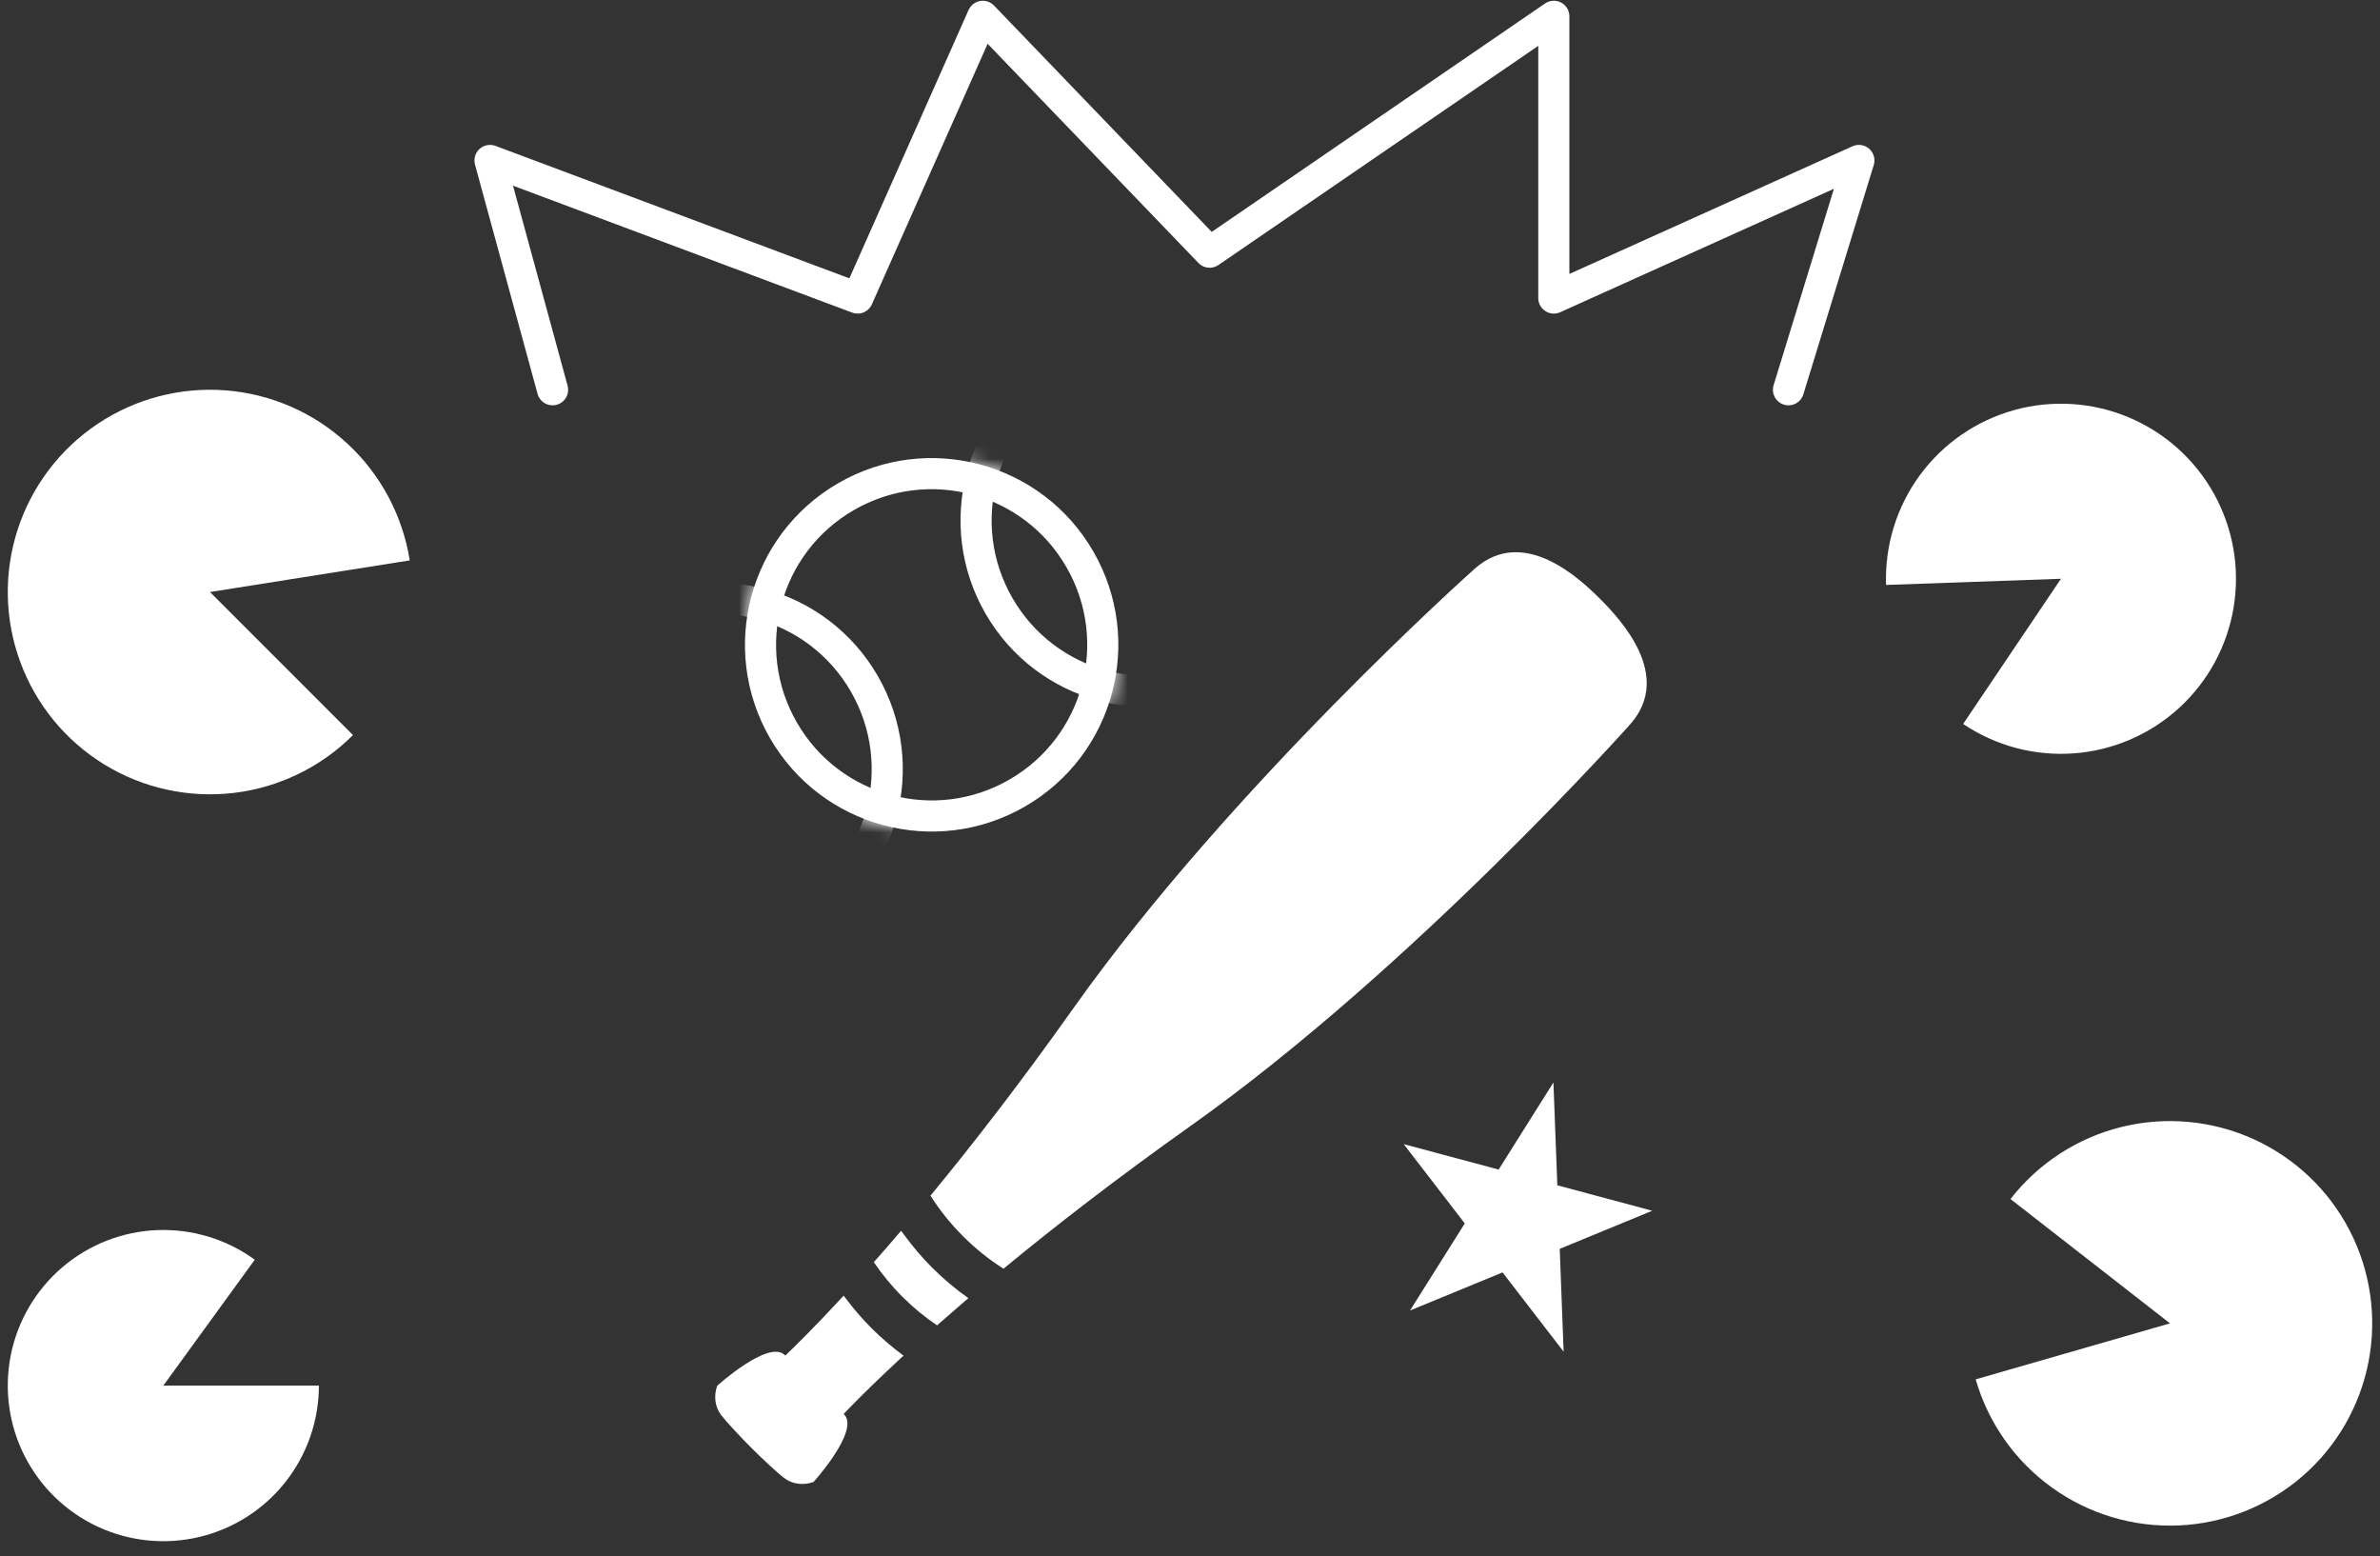 <svg width="153" height="100" viewBox="0 0 153 100" fill="none" xmlns="http://www.w3.org/2000/svg">
<rect x="0" y="0" width="153" height="100" fill="#333333" stroke="none"/>
<path d="M20.5 89.049C20.5 91.295 19.744 93.476 18.353 95.24C16.963 97.004 15.019 98.248 12.835 98.772C10.65 99.297 8.353 99.071 6.313 98.13C4.274 97.19 2.61 95.59 1.59 93.589C0.57 91.587 0.254 89.301 0.692 87.098C1.13 84.895 2.297 82.904 4.006 81.445C5.714 79.986 7.863 79.145 10.107 79.056C12.352 78.968 14.561 79.638 16.378 80.959L10.5 89.049H20.5Z" fill="white"/>
<path d="M127.008 88.649C127.817 91.454 129.547 93.906 131.919 95.609C134.291 97.312 137.167 98.167 140.084 98.036C143.001 97.904 145.789 96.795 147.999 94.886C150.209 92.977 151.711 90.38 152.264 87.513C152.818 84.645 152.39 81.675 151.049 79.081C149.709 76.487 147.534 74.42 144.875 73.212C142.217 72.005 139.229 71.728 136.393 72.425C133.558 73.123 131.04 74.755 129.245 77.059L139.5 85.049L127.008 88.649Z" fill="white"/>
<path d="M22.692 47.241C20.628 49.306 17.928 50.615 15.028 50.959C12.128 51.302 9.197 50.659 6.708 49.133C4.218 47.607 2.314 45.288 1.304 42.548C0.293 39.809 0.234 36.809 1.136 34.032C2.039 31.255 3.85 28.862 6.278 27.24C8.706 25.617 11.609 24.86 14.52 25.089C17.431 25.318 20.18 26.52 22.324 28.503C24.469 30.485 25.883 33.131 26.34 36.015L13.5 38.049L22.692 47.241Z" fill="white"/>
<path d="M126.202 46.526C128.298 47.938 130.808 48.604 133.328 48.416C135.848 48.228 138.232 47.197 140.095 45.489C141.957 43.781 143.191 41.496 143.596 39.001C144.002 36.507 143.555 33.949 142.329 31.739C141.104 29.529 139.169 27.796 136.838 26.819C134.508 25.843 131.916 25.679 129.481 26.355C127.046 27.032 124.909 28.508 123.415 30.546C121.922 32.585 121.158 35.067 121.247 37.593L132.491 37.196L126.202 46.526Z" fill="white"/>
<path d="M99.863 69.568L100.114 76.177L106.217 77.812L100.268 80.261L100.519 86.87L96.592 81.775L90.643 84.224L94.165 78.626L90.238 73.531L96.341 75.166L99.863 69.568Z" fill="white"/>
<path d="M59.904 81.45C59.24 80.787 58.653 80.081 58.119 79.354C58.064 79.274 57.997 79.198 57.943 79.118C57.942 79.119 57.941 79.12 57.94 79.121C57.936 79.115 57.93 79.109 57.926 79.103C57.31 79.822 56.727 80.494 56.175 81.116C56.7 81.895 57.312 82.641 58.013 83.341C58.714 84.042 59.459 84.654 60.238 85.179C60.789 84.691 61.384 84.174 62.01 83.636C62.088 83.572 62.16 83.509 62.238 83.446C62.237 83.445 62.235 83.444 62.234 83.443C62.239 83.438 62.245 83.433 62.251 83.428C61.432 82.85 60.645 82.191 59.904 81.45Z" fill="white"/>
<path d="M56.011 85.343C55.408 84.74 54.864 84.101 54.37 83.445C54.332 83.391 54.286 83.341 54.249 83.287C54.248 83.288 54.248 83.288 54.247 83.289C54.243 83.284 54.237 83.278 54.233 83.272C52.333 85.328 51.034 86.596 50.485 87.119C50.465 87.099 50.44 87.079 50.42 87.058C49.352 86.124 46.109 89.056 46.109 89.056C45.871 89.713 45.958 90.422 46.358 90.943C46.703 91.39 47.644 92.394 48.302 93.052C48.974 93.724 49.975 94.659 50.418 94.994C50.941 95.393 51.646 95.479 52.302 95.242C52.302 95.242 55.228 92 54.293 90.932C54.276 90.914 54.255 90.89 54.236 90.87C54.727 90.353 55.886 89.167 57.729 87.45C57.843 87.346 57.95 87.246 58.069 87.139C58.068 87.138 58.067 87.137 58.066 87.136C58.071 87.131 58.076 87.126 58.082 87.121C57.364 86.594 56.667 86 56.011 85.343Z" fill="white"/>
<path d="M102.862 38.489C101.513 37.141 97.947 33.815 94.837 36.52C94.768 36.58 79.149 50.501 69.012 64.786C65.594 69.605 62.482 73.612 59.817 76.842C60.395 77.754 61.092 78.633 61.906 79.447C62.72 80.262 63.599 80.958 64.511 81.537C67.741 78.871 71.748 75.759 76.566 72.341C90.851 62.203 104.77 46.583 104.83 46.514C107.536 43.404 104.207 39.835 102.862 38.489Z" fill="white"/>
<mask id="mask0_143_5128" style="mask-type:alpha" maskUnits="userSpaceOnUse" x="47" y="29" width="25" height="25">
<circle cx="59.892" cy="41.441" r="12" transform="rotate(-30 59.892 41.441)" fill="#D9D9D9"/>
</mask>
<g mask="url(#mask0_143_5128)">
<circle cx="46.036" cy="49.441" r="11" transform="rotate(-30 46.036 49.441)" stroke="white" stroke-width="2"/>
<circle cx="73.749" cy="33.441" r="11" transform="rotate(-30 73.749 33.441)" stroke="white" stroke-width="2"/>
</g>
<circle cx="59.892" cy="41.441" r="11" transform="rotate(-30 59.892 41.441)" stroke="white" stroke-width="2"/>
<path d="M35.523 25.049L31.5 10.312L55.134 19.154L63.18 1.049L77.763 16.207L99.889 1.049V19.154L119.5 10.312L114.974 25.049" stroke="white" stroke-width="2" stroke-linecap="round" stroke-linejoin="round"/>
</svg>
